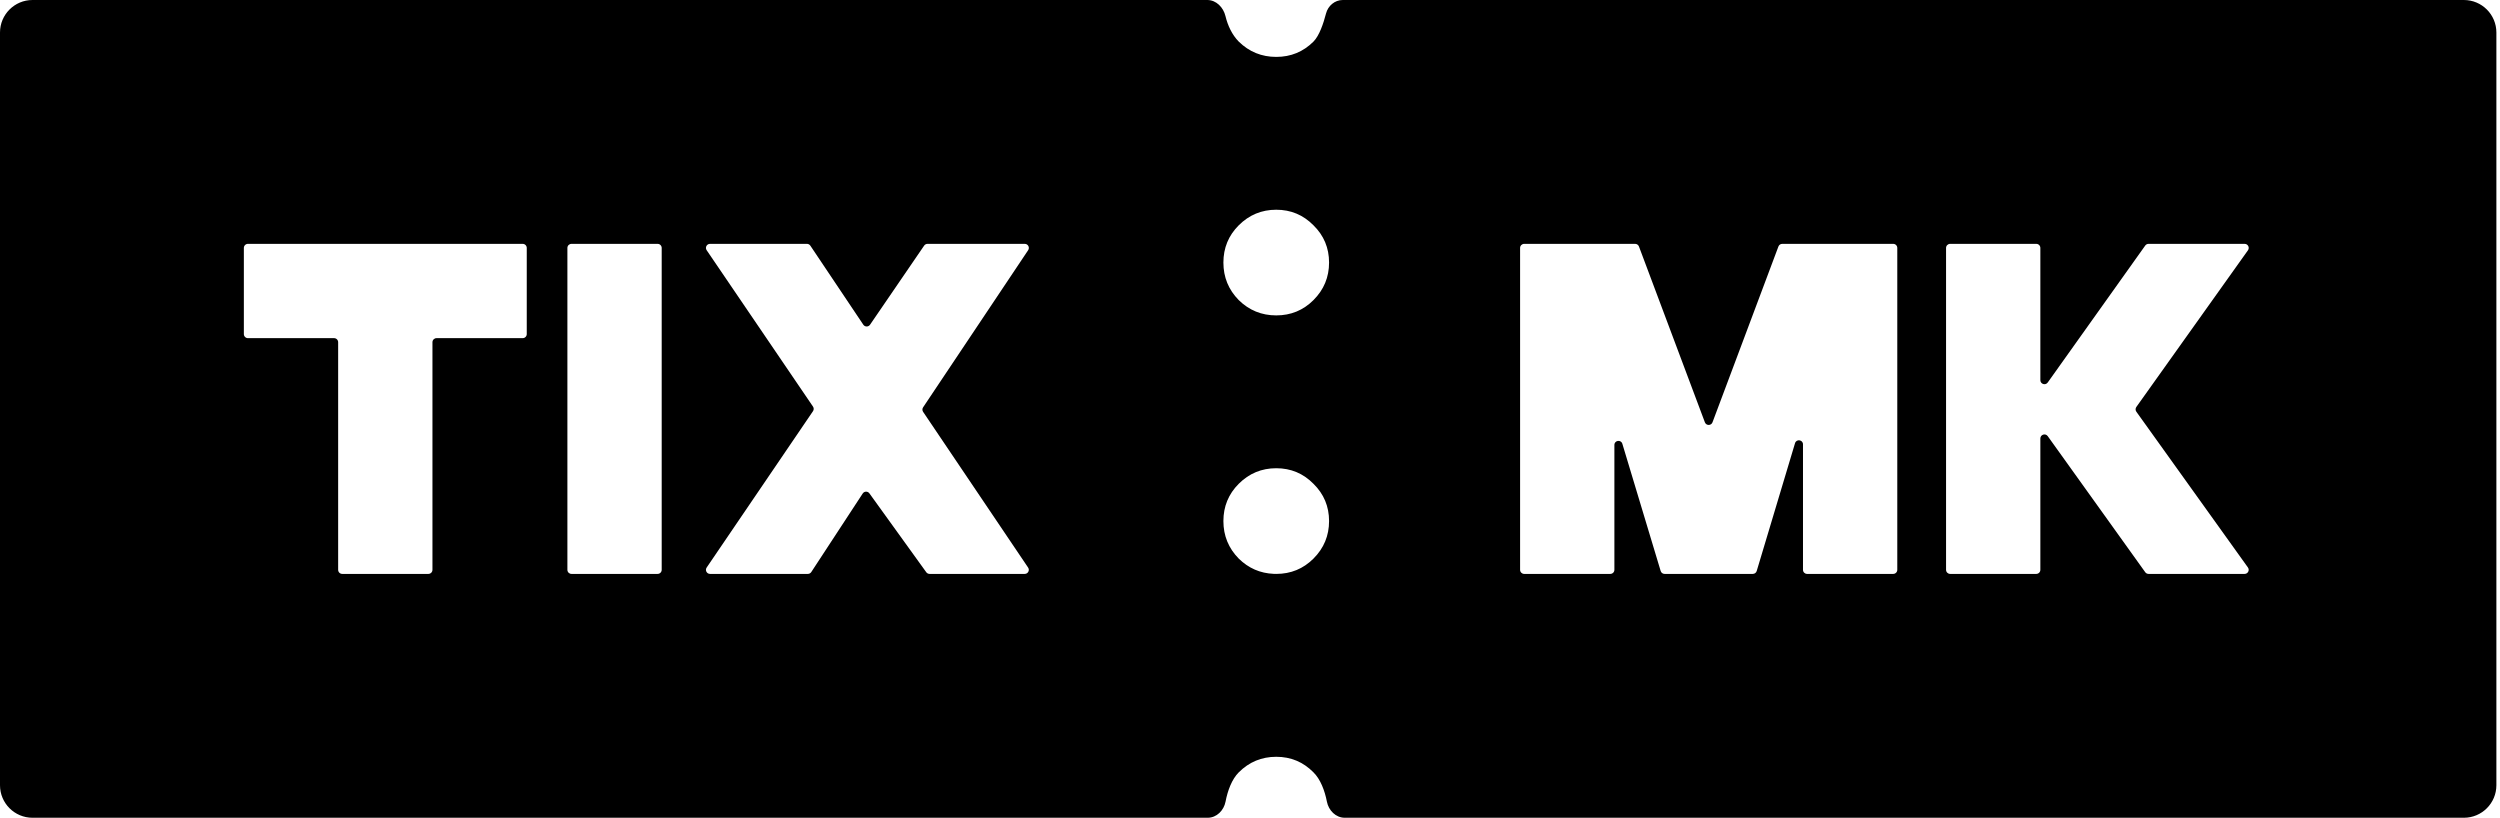 <svg width="428" height="140" viewBox="0 0 428 140" fill="none" xmlns="http://www.w3.org/2000/svg">
<path fill-rule="evenodd" clip-rule="evenodd" d="M227.014 2.314C227.355 0.992 228.517 2.95517e-06 229.882 2.9343e-06L421.814 0C424.889 0 427.381 2.492 427.381 5.566V134.434C427.381 137.508 424.889 140 421.814 140H230.223C228.686 140 227.455 138.744 227.164 137.235C226.795 135.33 226.049 133.392 224.869 132.231C223.12 130.452 220.994 129.563 218.492 129.563C215.989 129.563 213.848 130.452 212.069 132.231C210.909 133.391 210.176 135.33 209.814 137.234C209.526 138.744 208.295 140 206.758 140H5.566C2.492 140 0 137.508 0 134.434V5.566C0 2.492 2.492 0 5.566 0H206.686C208.223 0 209.441 1.263 209.8 2.757C210.195 4.401 210.948 5.977 212.069 7.118C213.848 8.867 215.989 9.741 218.492 9.741C220.994 9.741 223.12 8.867 224.869 7.118C225.871 6.116 226.583 3.985 227.014 2.314ZM218.492 53.996C215.989 53.996 213.848 53.122 212.069 51.373C210.321 49.594 209.446 47.454 209.446 44.951C209.446 42.449 210.321 40.323 212.069 38.574C213.848 36.795 215.989 35.906 218.492 35.906C220.994 35.906 223.12 36.795 224.869 38.574C226.648 40.323 227.537 42.449 227.537 44.951C227.537 47.454 226.648 49.594 224.869 51.373C223.12 53.122 220.994 53.996 218.492 53.996ZM218.481 98.252C218.34 98.252 218.201 98.249 218.062 98.242C215.743 98.147 213.746 97.276 212.069 95.629C210.321 93.85 209.446 91.709 209.446 89.206C209.446 86.704 210.321 84.578 212.069 82.829C213.848 81.05 215.989 80.161 218.492 80.161C220.994 80.161 223.12 81.05 224.869 82.829C226.648 84.578 227.537 86.704 227.537 89.206C227.537 91.709 226.648 93.85 224.869 95.629C223.12 97.377 220.994 98.252 218.492 98.252L218.481 98.252ZM324.12 41.748C324.504 41.748 324.815 42.06 324.815 42.444V97.556C324.815 97.94 324.504 98.252 324.12 98.252H309.367C308.983 98.252 308.672 97.94 308.672 97.556V76.075C308.672 75.273 307.539 75.107 307.309 75.875L300.748 97.756C300.66 98.05 300.389 98.252 300.082 98.252H284.973C284.666 98.252 284.395 98.051 284.307 97.757L277.746 75.975C277.515 75.208 276.384 75.374 276.384 76.176V97.556C276.384 97.94 276.072 98.252 275.688 98.252H260.936C260.551 98.252 260.24 97.94 260.24 97.556V42.444C260.24 42.06 260.551 41.748 260.936 41.748H279.938C280.228 41.748 280.487 41.928 280.589 42.2L291.876 72.299C292.102 72.901 292.953 72.901 293.179 72.299L304.466 42.2C304.568 41.928 304.828 41.748 305.118 41.748H324.12ZM349.309 75.072C349.309 74.395 350.176 74.117 350.57 74.666L367.263 97.961C367.393 98.144 367.604 98.252 367.828 98.252H384.278C384.845 98.252 385.174 97.611 384.844 97.151L365.742 70.485C365.569 70.243 365.569 69.918 365.741 69.676L384.85 42.848C385.178 42.387 384.848 41.748 384.283 41.748H367.83C367.605 41.748 367.393 41.857 367.263 42.04L350.572 65.482C350.179 66.034 349.309 65.756 349.309 65.079V42.444C349.309 42.06 348.997 41.748 348.613 41.748H333.861C333.477 41.748 333.165 42.06 333.165 42.444V97.556C333.165 97.94 333.477 98.252 333.861 98.252H348.613C348.997 98.252 349.309 97.94 349.309 97.556V75.072ZM139.185 70.391C139.346 70.155 139.346 69.845 139.185 69.609L120.979 42.835C120.665 42.373 120.996 41.748 121.554 41.748H138.152C138.384 41.748 138.6 41.864 138.73 42.056L147.798 55.586C148.073 55.995 148.673 55.997 148.951 55.591L158.213 42.051C158.343 41.861 158.558 41.748 158.787 41.748H175.441C175.997 41.748 176.329 42.368 176.02 42.831L158.034 69.733C157.877 69.968 157.878 70.274 158.036 70.508L176.012 97.167C176.324 97.629 175.993 98.252 175.435 98.252H159.14C158.916 98.252 158.706 98.144 158.575 97.963L148.842 84.463C148.556 84.067 147.962 84.08 147.695 84.489L138.89 97.937C138.762 98.133 138.543 98.252 138.308 98.252H121.554C120.996 98.252 120.665 97.627 120.979 97.165L139.185 70.391ZM113.282 42.444C113.282 42.06 112.97 41.748 112.586 41.748H97.834C97.449 41.748 97.138 42.06 97.138 42.444V97.556C97.138 97.94 97.449 98.252 97.834 98.252H112.586C112.97 98.252 113.282 97.94 113.282 97.556V42.444ZM74.036 97.556C74.036 97.94 73.724 98.252 73.34 98.252H58.588C58.204 98.252 57.892 97.94 57.892 97.556V58.588C57.892 58.204 57.581 57.892 57.196 57.892H42.444C42.06 57.892 41.748 57.581 41.748 57.196V42.444C41.748 42.06 42.06 41.748 42.444 41.748H89.484C89.868 41.748 90.18 42.06 90.18 42.444V57.196C90.18 57.581 89.868 57.892 89.484 57.892H74.732C74.347 57.892 74.036 58.204 74.036 58.588V97.556Z" fill="black"/>
</svg>
